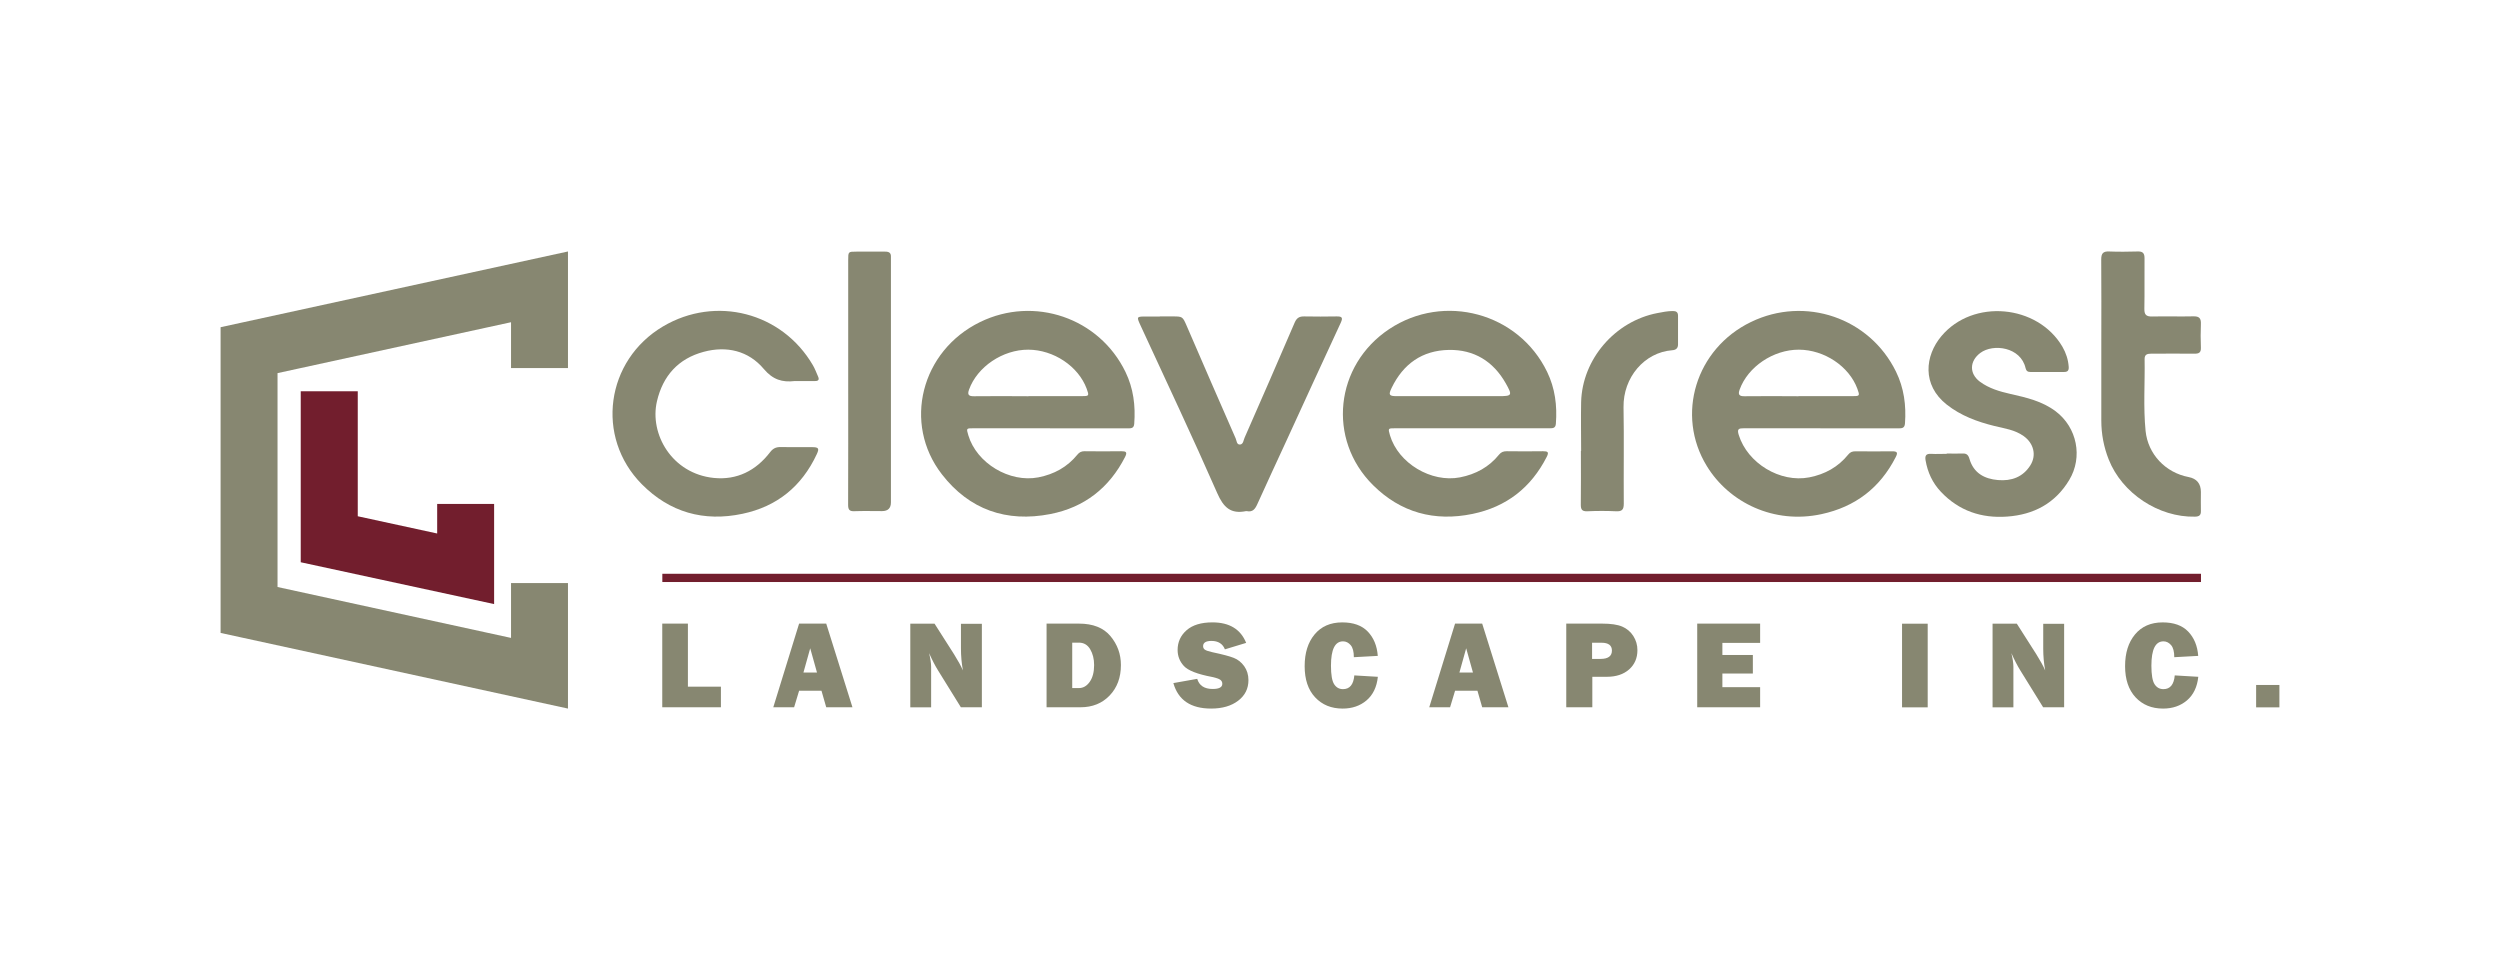 <?xml version="1.0" encoding="UTF-8"?><svg id="a" xmlns="http://www.w3.org/2000/svg" viewBox="0 0 306 117.52"><defs><style>.b{fill:#721e2d;}.c{fill:#878771;}</style></defs><g><polygon class="c" points="69.52 86.73 27 77.47 27 40.05 69.52 30.78 69.52 45.05 62.55 45.05 62.55 39.44 33.97 45.67 33.97 71.85 62.55 78.08 62.55 71.37 69.52 71.37 69.52 86.73"/><polygon class="b" points="60.48 73.94 36.81 68.82 36.81 47.89 43.79 47.89 43.79 63.19 53.51 65.3 53.51 61.68 60.48 61.68 60.48 73.94"/></g><g><path class="c" d="M128.51,52.42c-3.12,0-6.24,0-9.37,0-.87,0-.87,0-.62,.85,1.02,3.44,5.06,5.84,8.57,5.16,1.94-.38,3.54-1.26,4.79-2.79,.23-.28,.48-.41,.85-.41,1.51,.02,3.02,.02,4.53,0,.56,0,.75,.1,.45,.7-1.94,3.79-4.97,6.17-9.15,6.99-5.38,1.05-9.92-.54-13.27-4.86-4.83-6.23-2.54-15.12,4.67-18.64,6.63-3.24,14.59-.52,17.8,6.11,.97,2,1.24,4.13,1.07,6.34-.04,.57-.39,.56-.79,.56-3.17,0-6.35,0-9.52,0Zm-2.63-3.93c2.15,0,4.3,0,6.45,0,.99,0,1-.02,.68-.91-1.01-2.74-4.04-4.77-7.15-4.78-3.13-.01-6.25,2.1-7.25,4.89-.22,.61-.06,.82,.6,.81,2.23-.03,4.45-.01,6.68,0Z"/><path class="c" d="M180.13,52.42c-3.12,0-6.24,0-9.37,0-.87,0-.87,0-.63,.85,1.02,3.44,5.06,5.84,8.57,5.16,1.94-.38,3.55-1.26,4.79-2.79,.25-.31,.54-.41,.93-.41,1.48,.02,2.97,.02,4.45,0,.56,0,.76,.09,.45,.69-1.92,3.77-4.93,6.12-9.07,6.98-4.67,.97-8.81-.16-12.19-3.52-5.65-5.61-4.67-14.68,1.98-19.1,6.71-4.46,15.83-2,19.33,5.24,.97,2,1.24,4.13,1.07,6.34-.04,.57-.39,.56-.79,.56-3.17,0-6.35,0-9.52,0Zm-2.65-3.93c1.97,0,3.94,0,5.91,0,1.7,0,1.76-.07,.91-1.58-1.53-2.69-3.87-4.13-6.96-4.08-3.27,.06-5.59,1.72-7,4.64-.42,.87-.32,1.02,.63,1.02,2.17,0,4.35,0,6.52,0Z"/><path class="c" d="M222.82,52.42c-3.12,0-6.24,0-9.37,0-.62,0-.86,.07-.63,.81,1.08,3.48,5.07,5.89,8.63,5.2,1.94-.38,3.54-1.27,4.78-2.8,.23-.29,.5-.39,.86-.39,1.51,.01,3.02,.02,4.53,0,.63,0,.69,.18,.41,.72-1.92,3.76-4.95,6.08-9.08,6.97-5.8,1.26-11.3-1.4-14.04-5.89-3.83-6.26-1.35-14.36,5.41-17.63,6.63-3.21,14.52-.52,17.75,6.08,.98,2,1.26,4.13,1.1,6.33-.04,.6-.38,.61-.83,.61-3.17,0-6.35,0-9.52,0Zm-2.68-3.93c2.17,0,4.35,0,6.52,0,.99,0,1-.02,.68-.91-1.01-2.74-4.04-4.77-7.16-4.78-3.13-.01-6.25,2.1-7.25,4.89-.22,.61-.05,.82,.6,.81,2.2-.03,4.4-.01,6.6,0Z"/><path class="c" d="M97.43,46.64c-.05,0-.1,0-.15,0-1.53,.18-2.68-.16-3.8-1.49-1.87-2.22-4.54-2.84-7.34-2.09-3.11,.83-5,2.93-5.73,6.06-.93,4,1.83,8.86,6.97,9.38,2.83,.28,5.14-.89,6.87-3.14,.35-.46,.72-.65,1.28-.64,1.28,.03,2.56,0,3.84,.01,.84,0,.94,.15,.59,.89-1.83,3.91-4.85,6.38-9.09,7.27-4.73,1-8.9-.18-12.31-3.62-5.72-5.78-4.42-15.17,2.6-19.32,6.45-3.81,14.55-1.72,18.33,4.74,.26,.44,.43,.92,.64,1.39,.18,.4,.04,.57-.39,.56-.77,0-1.54,0-2.3,0h0Z"/><path class="c" d="M238.28,55.51c.64,0,1.28,.03,1.92,0,.5-.03,.72,.17,.86,.65,.5,1.74,1.83,2.46,3.5,2.6,1.63,.14,3.05-.36,3.96-1.81,.77-1.23,.41-2.69-.82-3.57-1.07-.77-2.36-.94-3.59-1.24-2.1-.52-4.09-1.25-5.82-2.61-3.07-2.41-2.68-5.99-.66-8.39,3.86-4.6,11.77-3.88,14.81,1.3,.44,.76,.71,1.58,.77,2.46,.03,.42-.11,.63-.55,.63-1.38,0-2.76,0-4.15,0-.32,0-.5-.13-.58-.47-.58-2.58-3.96-3.04-5.54-1.86-1.33,1-1.37,2.53-.05,3.52,1.11,.82,2.41,1.2,3.74,1.5,1.95,.44,3.88,.88,5.53,2.12,2.62,1.97,3.36,5.61,1.66,8.42-1.72,2.86-4.35,4.24-7.59,4.47-3.15,.23-5.91-.7-8.11-3.03-1.03-1.09-1.63-2.39-1.88-3.86-.09-.54,.04-.82,.66-.79,.64,.04,1.28,0,1.92,0Z"/><path class="c" d="M141.95,38.73c.51,0,1.02,0,1.54,0,1.27,0,1.26,0,1.78,1.2,1.98,4.58,3.97,9.17,5.98,13.74,.12,.27,.11,.78,.54,.74,.4-.04,.41-.54,.55-.84,2.06-4.69,4.11-9.38,6.13-14.09,.25-.57,.57-.76,1.16-.75,1.33,.03,2.66,.02,3.99,0,.6,0,.79,.11,.5,.75-2.24,4.83-4.46,9.67-6.68,14.51-1.18,2.57-2.38,5.13-3.54,7.71-.27,.6-.57,1.02-1.3,.86-.02,0-.05,0-.08,0-1.89,.39-2.77-.47-3.53-2.2-3.01-6.86-6.21-13.63-9.35-20.44-.55-1.19-.56-1.18,.72-1.18,.54,0,1.07,0,1.61,0Z"/><path class="c" d="M257.2,41.95c0-3.4,.02-6.79-.01-10.19,0-.73,.22-1.01,.96-.98,1.18,.05,2.36,.03,3.53,0,.61-.02,.81,.24,.81,.82-.02,2.07,.02,4.14-.02,6.21-.01,.71,.23,.94,.93,.93,1.69-.04,3.38,.02,5.07-.02,.72-.02,.95,.25,.92,.94-.04,.97-.04,1.94,0,2.91,.02,.61-.27,.73-.79,.72-1.77-.02-3.53,0-5.3,0-.48,0-.81,.1-.8,.66,.05,2.93-.17,5.88,.12,8.8,.29,2.84,2.43,5.1,5.26,5.64q1.51,.29,1.51,1.84c0,.77-.02,1.53,0,2.3,.02,.54-.21,.7-.73,.71-4.44,.1-8.92-2.86-10.55-6.99-.61-1.54-.91-3.13-.91-4.78,0-3.17,0-6.33,0-9.5Z"/><path class="c" d="M103.82,46.69c0-4.95,0-9.9,0-14.86,0-1.03,0-1.03,1.01-1.03,1.18,0,2.35,.01,3.53,0,.48,0,.72,.17,.69,.67-.01,.18,0,.36,0,.54,0,9.83,0,19.66,0,29.48q0,1.07-1.09,1.07c-1.13,0-2.25-.03-3.38,.01-.63,.03-.77-.21-.77-.79,.02-5.03,.01-10.06,.01-15.09Z"/><path class="c" d="M193.53,55.18c0-1.99-.04-3.98,0-5.97,.14-5.25,4.14-9.89,9.33-10.89,.63-.12,1.25-.25,1.9-.25,.4,0,.63,.13,.63,.57,0,1.17,0,2.35,0,3.52,0,.49-.28,.68-.72,.71-3.4,.26-6.01,3.34-5.95,6.98,.07,3.93,0,7.86,.03,11.8,0,.75-.23,.96-.95,.93-1.17-.06-2.36-.05-3.53,0-.63,.02-.78-.22-.78-.8,.03-2.2,.01-4.39,.01-6.59h.02Z"/></g><g><path class="c" d="M88.24,84.06v2.51h-7.18v-10.24h3.14v7.72h4.03Z"/><path class="c" d="M101.13,86.57l-.58-2.02h-2.74l-.61,2.02h-2.55l3.16-10.24h3.32l3.21,10.24h-3.21Zm-2.79-4.25h1.66l-.83-2.97-.83,2.97Z"/><path class="c" d="M120.17,86.57h-2.56l-2.8-4.52c-.36-.58-.72-1.28-1.09-2.11,.16,.66,.25,1.22,.25,1.68v4.96h-2.55v-10.24h2.97l2.39,3.75c.47,.75,.83,1.4,1.08,1.97-.16-.87-.24-1.77-.24-2.68v-3.03h2.56v10.24Z"/><path class="c" d="M128.1,86.57v-10.24h3.96c1.72,0,3.01,.51,3.86,1.53s1.28,2.2,1.28,3.54c0,1.53-.46,2.77-1.38,3.73-.92,.96-2.11,1.44-3.57,1.44h-4.15Zm3.14-2.35h.82c.52,0,.96-.25,1.32-.76s.54-1.19,.54-2.06c0-.74-.16-1.39-.48-1.93s-.78-.81-1.38-.81h-.82v5.56Z"/><path class="c" d="M143.62,83.61l2.92-.52c.24,.82,.87,1.24,1.89,1.24,.79,0,1.18-.21,1.18-.63,0-.22-.09-.39-.27-.51s-.51-.23-.98-.33c-1.8-.34-2.95-.79-3.46-1.35-.51-.56-.76-1.21-.76-1.96,0-.96,.37-1.77,1.1-2.41,.73-.64,1.79-.96,3.16-.96,2.08,0,3.46,.84,4.13,2.51l-2.6,.79c-.27-.68-.82-1.03-1.64-1.03-.68,0-1.03,.21-1.03,.64,0,.19,.08,.34,.23,.44s.45,.2,.9,.3c1.23,.26,2.1,.49,2.61,.69,.52,.2,.94,.54,1.29,1.02,.34,.48,.52,1.05,.52,1.71,0,1.04-.42,1.88-1.26,2.52s-1.94,.96-3.31,.96c-2.49,0-4.03-1.04-4.62-3.12Z"/><path class="c" d="M165.78,82.67l2.87,.17c-.13,1.25-.6,2.22-1.39,2.89s-1.77,1-2.92,1c-1.39,0-2.51-.46-3.37-1.38s-1.28-2.19-1.28-3.81,.4-2.9,1.21-3.88,1.94-1.48,3.39-1.48c1.35,0,2.4,.37,3.12,1.12s1.14,1.74,1.23,2.98l-2.93,.16c0-.68-.13-1.18-.39-1.48s-.57-.46-.93-.46c-.99,0-1.48,.99-1.48,2.98,0,1.11,.13,1.87,.39,2.27s.62,.6,1.08,.6c.83,0,1.29-.56,1.39-1.69Z"/><path class="c" d="M181.42,86.57l-.58-2.02h-2.74l-.61,2.02h-2.55l3.16-10.24h3.32l3.21,10.24h-3.21Zm-2.79-4.25h1.66l-.83-2.97-.83,2.97Z"/><path class="c" d="M194.9,82.85v3.72h-3.19v-10.24h4.37c1.09,0,1.92,.12,2.49,.37s1.02,.63,1.35,1.15,.5,1.09,.5,1.73c0,.97-.34,1.76-1.02,2.36s-1.59,.9-2.72,.9h-1.78Zm-.04-2.2h1.05c.92,0,1.39-.34,1.39-1.02,0-.64-.43-.96-1.28-.96h-1.15v1.98Z"/><path class="c" d="M215.44,84.13v2.44h-7.7v-10.24h7.7v2.36h-4.62v1.48h3.73v2.27h-3.73v1.67h4.62Z"/><path class="c" d="M235.95,76.34v10.24h-3.14v-10.24h3.14Z"/><path class="c" d="M252.64,86.57h-2.56l-2.8-4.52c-.36-.58-.72-1.28-1.09-2.11,.16,.66,.25,1.22,.25,1.68v4.96h-2.55v-10.24h2.97l2.39,3.75c.47,.75,.83,1.4,1.08,1.97-.16-.87-.24-1.77-.24-2.68v-3.03h2.56v10.24Z"/><path class="c" d="M266.2,82.67l2.87,.17c-.13,1.25-.6,2.22-1.39,2.89s-1.77,1-2.92,1c-1.39,0-2.51-.46-3.37-1.38-.85-.92-1.28-2.19-1.28-3.81s.4-2.9,1.21-3.88c.81-.98,1.94-1.48,3.39-1.48,1.35,0,2.4,.37,3.12,1.12s1.14,1.74,1.23,2.98l-2.93,.16c0-.68-.13-1.18-.39-1.48s-.57-.46-.93-.46c-.99,0-1.48,.99-1.48,2.98,0,1.11,.13,1.87,.39,2.27s.62,.6,1.08,.6c.83,0,1.29-.56,1.39-1.69Z"/><path class="c" d="M279,83.84v2.74h-2.85v-2.74h2.85Z"/></g><rect class="b" x="81.07" y="70.23" width="188.33" height="1.01"/></svg>
